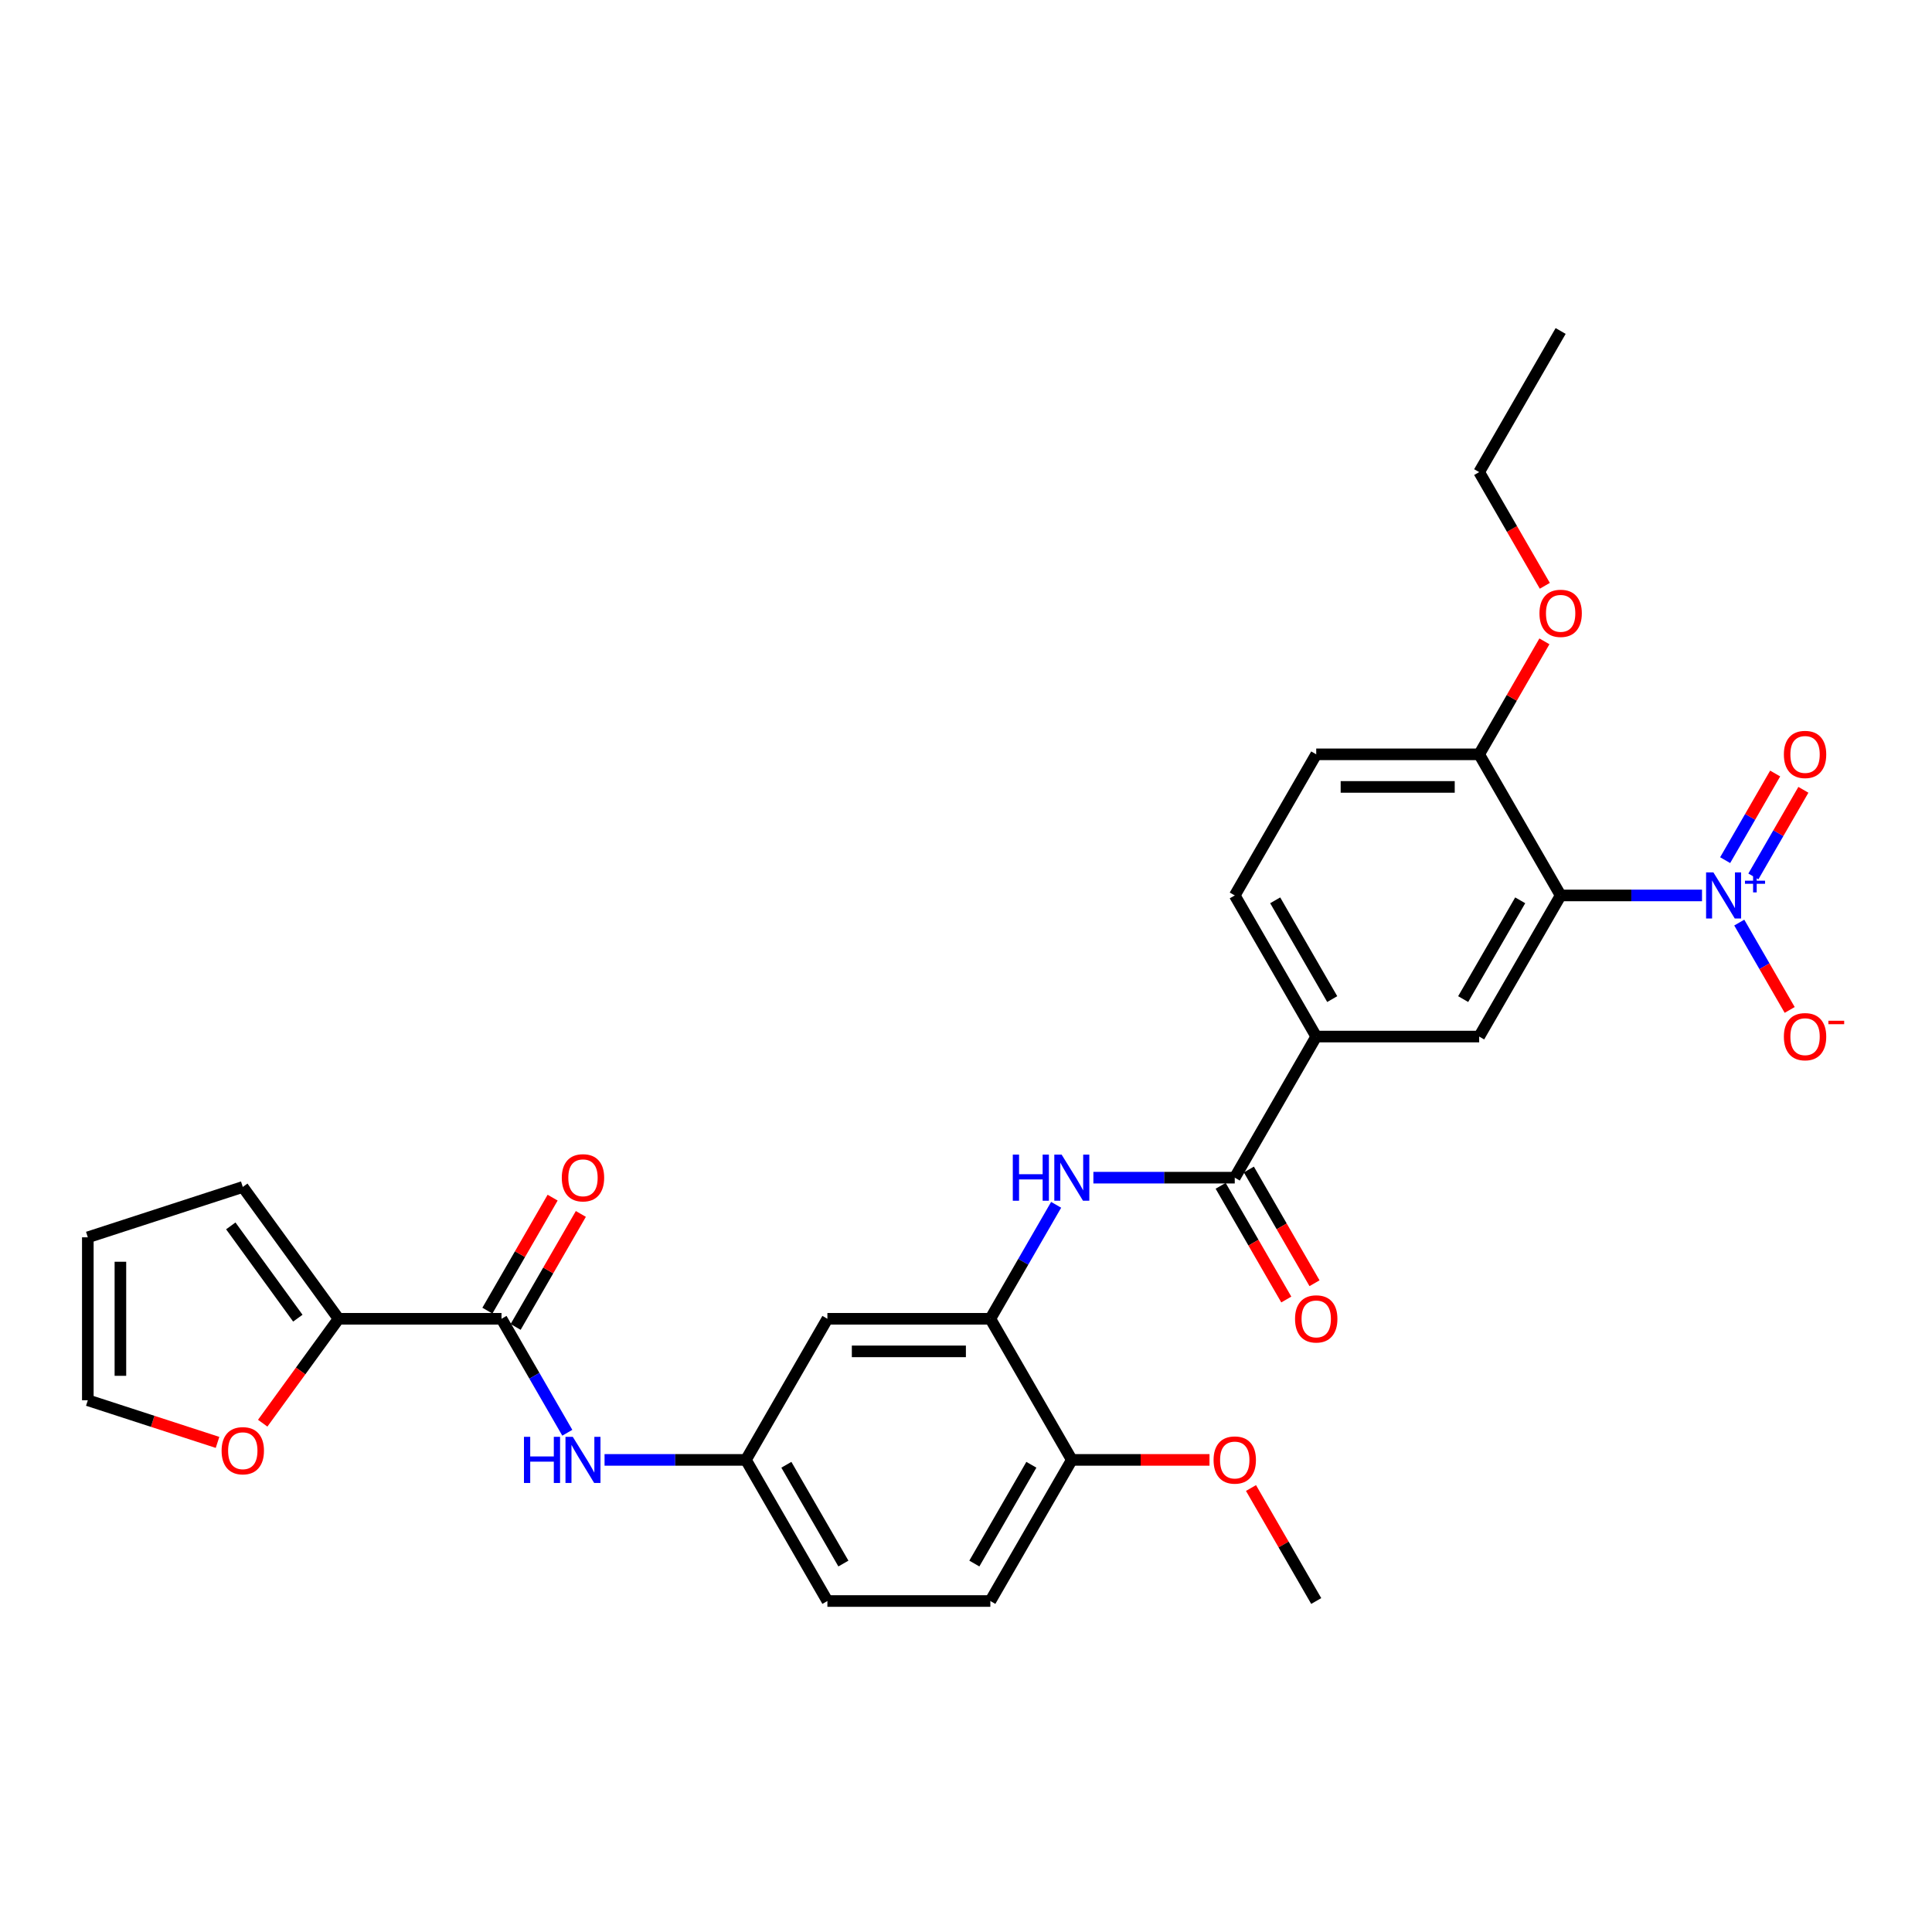 <?xml version='1.0' encoding='iso-8859-1'?>
<svg version='1.1' baseProfile='full'
              xmlns='http://www.w3.org/2000/svg'
                      xmlns:rdkit='http://www.rdkit.org/xml'
                      xmlns:xlink='http://www.w3.org/1999/xlink'
                  xml:space='preserve'
width='1000px' height='1000px' viewBox='0 0 1000 1000'>
<!-- END OF HEADER -->
<rect style='opacity:1.0;fill:#FFFFFF;stroke:none' width='1000' height='1000' x='0' y='0'> </rect>
<path class='bond-0' d='M 880.96,463.48 L 844.374,463.48' style='fill:none;fill-rule:evenodd;stroke:#0000FF;stroke-width:6px;stroke-linecap:butt;stroke-linejoin:miter;stroke-opacity:1' />
<path class='bond-0' d='M 844.374,463.48 L 807.787,463.48' style='fill:none;fill-rule:evenodd;stroke:#000000;stroke-width:6px;stroke-linecap:butt;stroke-linejoin:miter;stroke-opacity:1' />
<path class='bond-11' d='M 900.239,477.531 L 913.29,500.135' style='fill:none;fill-rule:evenodd;stroke:#0000FF;stroke-width:6px;stroke-linecap:butt;stroke-linejoin:miter;stroke-opacity:1' />
<path class='bond-11' d='M 913.29,500.135 L 926.34,522.74' style='fill:none;fill-rule:evenodd;stroke:#FF0000;stroke-width:6px;stroke-linecap:butt;stroke-linejoin:miter;stroke-opacity:1' />
<path class='bond-13' d='M 907.543,453.646 L 920.487,431.227' style='fill:none;fill-rule:evenodd;stroke:#0000FF;stroke-width:6px;stroke-linecap:butt;stroke-linejoin:miter;stroke-opacity:1' />
<path class='bond-13' d='M 920.487,431.227 L 933.43,408.808' style='fill:none;fill-rule:evenodd;stroke:#FF0000;stroke-width:6px;stroke-linecap:butt;stroke-linejoin:miter;stroke-opacity:1' />
<path class='bond-13' d='M 892.935,445.212 L 905.879,422.793' style='fill:none;fill-rule:evenodd;stroke:#0000FF;stroke-width:6px;stroke-linecap:butt;stroke-linejoin:miter;stroke-opacity:1' />
<path class='bond-13' d='M 905.879,422.793 L 918.822,400.374' style='fill:none;fill-rule:evenodd;stroke:#FF0000;stroke-width:6px;stroke-linecap:butt;stroke-linejoin:miter;stroke-opacity:1' />
<path class='bond-4' d='M 807.787,463.48 L 765.617,536.52' style='fill:none;fill-rule:evenodd;stroke:#000000;stroke-width:6px;stroke-linecap:butt;stroke-linejoin:miter;stroke-opacity:1' />
<path class='bond-4' d='M 786.854,466.002 L 757.335,517.13' style='fill:none;fill-rule:evenodd;stroke:#000000;stroke-width:6px;stroke-linecap:butt;stroke-linejoin:miter;stroke-opacity:1' />
<path class='bond-10' d='M 807.787,463.48 L 765.617,390.44' style='fill:none;fill-rule:evenodd;stroke:#000000;stroke-width:6px;stroke-linecap:butt;stroke-linejoin:miter;stroke-opacity:1' />
<path class='bond-1' d='M 639.108,609.56 L 681.278,536.52' style='fill:none;fill-rule:evenodd;stroke:#000000;stroke-width:6px;stroke-linecap:butt;stroke-linejoin:miter;stroke-opacity:1' />
<path class='bond-3' d='M 639.108,609.56 L 602.521,609.56' style='fill:none;fill-rule:evenodd;stroke:#000000;stroke-width:6px;stroke-linecap:butt;stroke-linejoin:miter;stroke-opacity:1' />
<path class='bond-3' d='M 602.521,609.56 L 565.935,609.56' style='fill:none;fill-rule:evenodd;stroke:#0000FF;stroke-width:6px;stroke-linecap:butt;stroke-linejoin:miter;stroke-opacity:1' />
<path class='bond-17' d='M 631.804,613.777 L 648.794,643.205' style='fill:none;fill-rule:evenodd;stroke:#000000;stroke-width:6px;stroke-linecap:butt;stroke-linejoin:miter;stroke-opacity:1' />
<path class='bond-17' d='M 648.794,643.205 L 665.783,672.632' style='fill:none;fill-rule:evenodd;stroke:#FF0000;stroke-width:6px;stroke-linecap:butt;stroke-linejoin:miter;stroke-opacity:1' />
<path class='bond-17' d='M 646.412,605.343 L 663.402,634.771' style='fill:none;fill-rule:evenodd;stroke:#000000;stroke-width:6px;stroke-linecap:butt;stroke-linejoin:miter;stroke-opacity:1' />
<path class='bond-17' d='M 663.402,634.771 L 680.391,664.198' style='fill:none;fill-rule:evenodd;stroke:#FF0000;stroke-width:6px;stroke-linecap:butt;stroke-linejoin:miter;stroke-opacity:1' />
<path class='bond-2' d='M 259.58,682.601 L 276.608,712.095' style='fill:none;fill-rule:evenodd;stroke:#000000;stroke-width:6px;stroke-linecap:butt;stroke-linejoin:miter;stroke-opacity:1' />
<path class='bond-2' d='M 276.608,712.095 L 293.637,741.59' style='fill:none;fill-rule:evenodd;stroke:#0000FF;stroke-width:6px;stroke-linecap:butt;stroke-linejoin:miter;stroke-opacity:1' />
<path class='bond-6' d='M 259.58,682.601 L 175.24,682.601' style='fill:none;fill-rule:evenodd;stroke:#000000;stroke-width:6px;stroke-linecap:butt;stroke-linejoin:miter;stroke-opacity:1' />
<path class='bond-18' d='M 266.884,686.818 L 283.766,657.576' style='fill:none;fill-rule:evenodd;stroke:#000000;stroke-width:6px;stroke-linecap:butt;stroke-linejoin:miter;stroke-opacity:1' />
<path class='bond-18' d='M 283.766,657.576 L 300.649,628.334' style='fill:none;fill-rule:evenodd;stroke:#FF0000;stroke-width:6px;stroke-linecap:butt;stroke-linejoin:miter;stroke-opacity:1' />
<path class='bond-18' d='M 252.275,678.384 L 269.158,649.142' style='fill:none;fill-rule:evenodd;stroke:#000000;stroke-width:6px;stroke-linecap:butt;stroke-linejoin:miter;stroke-opacity:1' />
<path class='bond-18' d='M 269.158,649.142 L 286.041,619.9' style='fill:none;fill-rule:evenodd;stroke:#FF0000;stroke-width:6px;stroke-linecap:butt;stroke-linejoin:miter;stroke-opacity:1' />
<path class='bond-5' d='M 546.656,623.611 L 529.627,653.106' style='fill:none;fill-rule:evenodd;stroke:#0000FF;stroke-width:6px;stroke-linecap:butt;stroke-linejoin:miter;stroke-opacity:1' />
<path class='bond-5' d='M 529.627,653.106 L 512.598,682.601' style='fill:none;fill-rule:evenodd;stroke:#000000;stroke-width:6px;stroke-linecap:butt;stroke-linejoin:miter;stroke-opacity:1' />
<path class='bond-7' d='M 765.617,536.52 L 681.278,536.52' style='fill:none;fill-rule:evenodd;stroke:#000000;stroke-width:6px;stroke-linecap:butt;stroke-linejoin:miter;stroke-opacity:1' />
<path class='bond-9' d='M 512.598,682.601 L 428.259,682.601' style='fill:none;fill-rule:evenodd;stroke:#000000;stroke-width:6px;stroke-linecap:butt;stroke-linejoin:miter;stroke-opacity:1' />
<path class='bond-9' d='M 499.947,699.469 L 440.91,699.469' style='fill:none;fill-rule:evenodd;stroke:#000000;stroke-width:6px;stroke-linecap:butt;stroke-linejoin:miter;stroke-opacity:1' />
<path class='bond-15' d='M 512.598,682.601 L 554.768,755.641' style='fill:none;fill-rule:evenodd;stroke:#000000;stroke-width:6px;stroke-linecap:butt;stroke-linejoin:miter;stroke-opacity:1' />
<path class='bond-12' d='M 175.24,682.601 L 155.606,709.624' style='fill:none;fill-rule:evenodd;stroke:#000000;stroke-width:6px;stroke-linecap:butt;stroke-linejoin:miter;stroke-opacity:1' />
<path class='bond-12' d='M 155.606,709.624 L 135.973,736.647' style='fill:none;fill-rule:evenodd;stroke:#FF0000;stroke-width:6px;stroke-linecap:butt;stroke-linejoin:miter;stroke-opacity:1' />
<path class='bond-16' d='M 175.24,682.601 L 125.666,614.368' style='fill:none;fill-rule:evenodd;stroke:#000000;stroke-width:6px;stroke-linecap:butt;stroke-linejoin:miter;stroke-opacity:1' />
<path class='bond-16' d='M 154.157,682.281 L 119.456,634.518' style='fill:none;fill-rule:evenodd;stroke:#000000;stroke-width:6px;stroke-linecap:butt;stroke-linejoin:miter;stroke-opacity:1' />
<path class='bond-30' d='M 681.278,536.52 L 639.108,463.48' style='fill:none;fill-rule:evenodd;stroke:#000000;stroke-width:6px;stroke-linecap:butt;stroke-linejoin:miter;stroke-opacity:1' />
<path class='bond-30' d='M 689.56,517.13 L 660.041,466.002' style='fill:none;fill-rule:evenodd;stroke:#000000;stroke-width:6px;stroke-linecap:butt;stroke-linejoin:miter;stroke-opacity:1' />
<path class='bond-8' d='M 312.916,755.641 L 349.502,755.641' style='fill:none;fill-rule:evenodd;stroke:#0000FF;stroke-width:6px;stroke-linecap:butt;stroke-linejoin:miter;stroke-opacity:1' />
<path class='bond-8' d='M 349.502,755.641 L 386.089,755.641' style='fill:none;fill-rule:evenodd;stroke:#000000;stroke-width:6px;stroke-linecap:butt;stroke-linejoin:miter;stroke-opacity:1' />
<path class='bond-14' d='M 428.259,682.601 L 386.089,755.641' style='fill:none;fill-rule:evenodd;stroke:#000000;stroke-width:6px;stroke-linecap:butt;stroke-linejoin:miter;stroke-opacity:1' />
<path class='bond-22' d='M 765.617,390.44 L 681.278,390.44' style='fill:none;fill-rule:evenodd;stroke:#000000;stroke-width:6px;stroke-linecap:butt;stroke-linejoin:miter;stroke-opacity:1' />
<path class='bond-22' d='M 752.966,407.308 L 693.929,407.308' style='fill:none;fill-rule:evenodd;stroke:#000000;stroke-width:6px;stroke-linecap:butt;stroke-linejoin:miter;stroke-opacity:1' />
<path class='bond-25' d='M 765.617,390.44 L 782.5,361.198' style='fill:none;fill-rule:evenodd;stroke:#000000;stroke-width:6px;stroke-linecap:butt;stroke-linejoin:miter;stroke-opacity:1' />
<path class='bond-25' d='M 782.5,361.198 L 799.383,331.956' style='fill:none;fill-rule:evenodd;stroke:#FF0000;stroke-width:6px;stroke-linecap:butt;stroke-linejoin:miter;stroke-opacity:1' />
<path class='bond-19' d='M 112.594,746.585 L 79.024,735.678' style='fill:none;fill-rule:evenodd;stroke:#FF0000;stroke-width:6px;stroke-linecap:butt;stroke-linejoin:miter;stroke-opacity:1' />
<path class='bond-19' d='M 79.024,735.678 L 45.455,724.77' style='fill:none;fill-rule:evenodd;stroke:#000000;stroke-width:6px;stroke-linecap:butt;stroke-linejoin:miter;stroke-opacity:1' />
<path class='bond-31' d='M 386.089,755.641 L 428.259,828.681' style='fill:none;fill-rule:evenodd;stroke:#000000;stroke-width:6px;stroke-linecap:butt;stroke-linejoin:miter;stroke-opacity:1' />
<path class='bond-31' d='M 407.022,758.163 L 436.541,809.291' style='fill:none;fill-rule:evenodd;stroke:#000000;stroke-width:6px;stroke-linecap:butt;stroke-linejoin:miter;stroke-opacity:1' />
<path class='bond-23' d='M 554.768,755.641 L 512.598,828.681' style='fill:none;fill-rule:evenodd;stroke:#000000;stroke-width:6px;stroke-linecap:butt;stroke-linejoin:miter;stroke-opacity:1' />
<path class='bond-23' d='M 533.835,758.163 L 504.316,809.291' style='fill:none;fill-rule:evenodd;stroke:#000000;stroke-width:6px;stroke-linecap:butt;stroke-linejoin:miter;stroke-opacity:1' />
<path class='bond-26' d='M 554.768,755.641 L 590.402,755.641' style='fill:none;fill-rule:evenodd;stroke:#000000;stroke-width:6px;stroke-linecap:butt;stroke-linejoin:miter;stroke-opacity:1' />
<path class='bond-26' d='M 590.402,755.641 L 626.035,755.641' style='fill:none;fill-rule:evenodd;stroke:#FF0000;stroke-width:6px;stroke-linecap:butt;stroke-linejoin:miter;stroke-opacity:1' />
<path class='bond-21' d='M 125.666,614.368 L 45.455,640.431' style='fill:none;fill-rule:evenodd;stroke:#000000;stroke-width:6px;stroke-linecap:butt;stroke-linejoin:miter;stroke-opacity:1' />
<path class='bond-32' d='M 45.455,724.77 L 45.455,640.431' style='fill:none;fill-rule:evenodd;stroke:#000000;stroke-width:6px;stroke-linecap:butt;stroke-linejoin:miter;stroke-opacity:1' />
<path class='bond-32' d='M 62.322,712.12 L 62.322,653.082' style='fill:none;fill-rule:evenodd;stroke:#000000;stroke-width:6px;stroke-linecap:butt;stroke-linejoin:miter;stroke-opacity:1' />
<path class='bond-20' d='M 639.108,463.48 L 681.278,390.44' style='fill:none;fill-rule:evenodd;stroke:#000000;stroke-width:6px;stroke-linecap:butt;stroke-linejoin:miter;stroke-opacity:1' />
<path class='bond-24' d='M 512.598,828.681 L 428.259,828.681' style='fill:none;fill-rule:evenodd;stroke:#000000;stroke-width:6px;stroke-linecap:butt;stroke-linejoin:miter;stroke-opacity:1' />
<path class='bond-27' d='M 799.597,303.213 L 782.607,273.786' style='fill:none;fill-rule:evenodd;stroke:#FF0000;stroke-width:6px;stroke-linecap:butt;stroke-linejoin:miter;stroke-opacity:1' />
<path class='bond-27' d='M 782.607,273.786 L 765.617,244.359' style='fill:none;fill-rule:evenodd;stroke:#000000;stroke-width:6px;stroke-linecap:butt;stroke-linejoin:miter;stroke-opacity:1' />
<path class='bond-28' d='M 647.512,770.198 L 664.395,799.44' style='fill:none;fill-rule:evenodd;stroke:#FF0000;stroke-width:6px;stroke-linecap:butt;stroke-linejoin:miter;stroke-opacity:1' />
<path class='bond-28' d='M 664.395,799.44 L 681.278,828.681' style='fill:none;fill-rule:evenodd;stroke:#000000;stroke-width:6px;stroke-linecap:butt;stroke-linejoin:miter;stroke-opacity:1' />
<path class='bond-29' d='M 765.617,244.359 L 807.787,171.319' style='fill:none;fill-rule:evenodd;stroke:#000000;stroke-width:6px;stroke-linecap:butt;stroke-linejoin:miter;stroke-opacity:1' />
<path  class='atom-0' d='M 886.847 451.537
L 894.674 464.188
Q 895.45 465.437, 896.698 467.697
Q 897.946 469.957, 898.014 470.092
L 898.014 451.537
L 901.185 451.537
L 901.185 475.422
L 897.912 475.422
L 889.512 461.591
Q 888.534 459.971, 887.488 458.116
Q 886.476 456.26, 886.172 455.687
L 886.172 475.422
L 883.069 475.422
L 883.069 451.537
L 886.847 451.537
' fill='#0000FF'/>
<path  class='atom-0' d='M 903.189 455.843
L 907.397 455.843
L 907.397 451.412
L 909.267 451.412
L 909.267 455.843
L 913.587 455.843
L 913.587 457.446
L 909.267 457.446
L 909.267 461.899
L 907.397 461.899
L 907.397 457.446
L 903.189 457.446
L 903.189 455.843
' fill='#0000FF'/>
<path  class='atom-4' d='M 524.22 597.618
L 527.459 597.618
L 527.459 607.772
L 539.671 607.772
L 539.671 597.618
L 542.91 597.618
L 542.91 621.503
L 539.671 621.503
L 539.671 610.471
L 527.459 610.471
L 527.459 621.503
L 524.22 621.503
L 524.22 597.618
' fill='#0000FF'/>
<path  class='atom-4' d='M 549.489 597.618
L 557.315 610.269
Q 558.091 611.517, 559.339 613.777
Q 560.588 616.038, 560.655 616.173
L 560.655 597.618
L 563.826 597.618
L 563.826 621.503
L 560.554 621.503
L 552.154 607.671
Q 551.175 606.052, 550.13 604.196
Q 549.117 602.341, 548.814 601.767
L 548.814 621.503
L 545.71 621.503
L 545.71 597.618
L 549.489 597.618
' fill='#0000FF'/>
<path  class='atom-9' d='M 271.202 743.698
L 274.44 743.698
L 274.44 753.853
L 286.653 753.853
L 286.653 743.698
L 289.891 743.698
L 289.891 767.583
L 286.653 767.583
L 286.653 756.552
L 274.44 756.552
L 274.44 767.583
L 271.202 767.583
L 271.202 743.698
' fill='#0000FF'/>
<path  class='atom-9' d='M 296.47 743.698
L 304.296 756.349
Q 305.072 757.598, 306.321 759.858
Q 307.569 762.118, 307.636 762.253
L 307.636 743.698
L 310.807 743.698
L 310.807 767.583
L 307.535 767.583
L 299.135 753.752
Q 298.156 752.132, 297.111 750.277
Q 296.099 748.421, 295.795 747.848
L 295.795 767.583
L 292.691 767.583
L 292.691 743.698
L 296.47 743.698
' fill='#0000FF'/>
<path  class='atom-12' d='M 923.332 536.588
Q 923.332 530.853, 926.166 527.648
Q 929 524.443, 934.297 524.443
Q 939.593 524.443, 942.427 527.648
Q 945.261 530.853, 945.261 536.588
Q 945.261 542.39, 942.393 545.696
Q 939.526 548.969, 934.297 548.969
Q 929.034 548.969, 926.166 545.696
Q 923.332 542.424, 923.332 536.588
M 934.297 546.27
Q 937.94 546.27, 939.897 543.841
Q 941.887 541.378, 941.887 536.588
Q 941.887 531.898, 939.897 529.537
Q 937.94 527.142, 934.297 527.142
Q 930.653 527.142, 928.663 529.503
Q 926.706 531.865, 926.706 536.588
Q 926.706 541.412, 928.663 543.841
Q 930.653 546.27, 934.297 546.27
' fill='#FF0000'/>
<path  class='atom-12' d='M 946.374 528.341
L 954.545 528.341
L 954.545 530.122
L 946.374 530.122
L 946.374 528.341
' fill='#FF0000'/>
<path  class='atom-13' d='M 114.702 750.9
Q 114.702 745.165, 117.536 741.96
Q 120.37 738.755, 125.666 738.755
Q 130.963 738.755, 133.797 741.96
Q 136.63 745.165, 136.63 750.9
Q 136.63 756.703, 133.763 760.009
Q 130.895 763.281, 125.666 763.281
Q 120.404 763.281, 117.536 760.009
Q 114.702 756.737, 114.702 750.9
M 125.666 760.582
Q 129.31 760.582, 131.266 758.154
Q 133.257 755.691, 133.257 750.9
Q 133.257 746.211, 131.266 743.85
Q 129.31 741.454, 125.666 741.454
Q 122.023 741.454, 120.032 743.816
Q 118.076 746.177, 118.076 750.9
Q 118.076 755.725, 120.032 758.154
Q 122.023 760.582, 125.666 760.582
' fill='#FF0000'/>
<path  class='atom-14' d='M 923.332 390.507
Q 923.332 384.772, 926.166 381.567
Q 929 378.362, 934.297 378.362
Q 939.593 378.362, 942.427 381.567
Q 945.261 384.772, 945.261 390.507
Q 945.261 396.31, 942.393 399.616
Q 939.526 402.888, 934.297 402.888
Q 929.034 402.888, 926.166 399.616
Q 923.332 396.343, 923.332 390.507
M 934.297 400.189
Q 937.94 400.189, 939.897 397.76
Q 941.887 395.298, 941.887 390.507
Q 941.887 385.818, 939.897 383.456
Q 937.94 381.061, 934.297 381.061
Q 930.653 381.061, 928.663 383.423
Q 926.706 385.784, 926.706 390.507
Q 926.706 395.331, 928.663 397.76
Q 930.653 400.189, 934.297 400.189
' fill='#FF0000'/>
<path  class='atom-18' d='M 670.313 682.668
Q 670.313 676.933, 673.147 673.728
Q 675.981 670.523, 681.278 670.523
Q 686.574 670.523, 689.408 673.728
Q 692.242 676.933, 692.242 682.668
Q 692.242 688.471, 689.374 691.777
Q 686.507 695.049, 681.278 695.049
Q 676.015 695.049, 673.147 691.777
Q 670.313 688.504, 670.313 682.668
M 681.278 692.35
Q 684.921 692.35, 686.878 689.921
Q 688.868 687.459, 688.868 682.668
Q 688.868 677.979, 686.878 675.617
Q 684.921 673.222, 681.278 673.222
Q 677.634 673.222, 675.644 675.584
Q 673.687 677.945, 673.687 682.668
Q 673.687 687.492, 675.644 689.921
Q 677.634 692.35, 681.278 692.35
' fill='#FF0000'/>
<path  class='atom-19' d='M 290.785 609.628
Q 290.785 603.893, 293.619 600.688
Q 296.453 597.483, 301.749 597.483
Q 307.046 597.483, 309.88 600.688
Q 312.713 603.893, 312.713 609.628
Q 312.713 615.43, 309.846 618.737
Q 306.978 622.009, 301.749 622.009
Q 296.487 622.009, 293.619 618.737
Q 290.785 615.464, 290.785 609.628
M 301.749 619.31
Q 305.393 619.31, 307.349 616.881
Q 309.34 614.418, 309.34 609.628
Q 309.34 604.939, 307.349 602.577
Q 305.393 600.182, 301.749 600.182
Q 298.106 600.182, 296.115 602.543
Q 294.159 604.905, 294.159 609.628
Q 294.159 614.452, 296.115 616.881
Q 298.106 619.31, 301.749 619.31
' fill='#FF0000'/>
<path  class='atom-26' d='M 796.823 317.467
Q 796.823 311.732, 799.657 308.527
Q 802.491 305.322, 807.787 305.322
Q 813.084 305.322, 815.917 308.527
Q 818.751 311.732, 818.751 317.467
Q 818.751 323.269, 815.884 326.576
Q 813.016 329.848, 807.787 329.848
Q 802.524 329.848, 799.657 326.576
Q 796.823 323.303, 796.823 317.467
M 807.787 327.149
Q 811.431 327.149, 813.387 324.72
Q 815.378 322.257, 815.378 317.467
Q 815.378 312.778, 813.387 310.416
Q 811.431 308.021, 807.787 308.021
Q 804.144 308.021, 802.153 310.382
Q 800.197 312.744, 800.197 317.467
Q 800.197 322.291, 802.153 324.72
Q 804.144 327.149, 807.787 327.149
' fill='#FF0000'/>
<path  class='atom-27' d='M 628.144 755.708
Q 628.144 749.973, 630.977 746.768
Q 633.811 743.563, 639.108 743.563
Q 644.404 743.563, 647.238 746.768
Q 650.072 749.973, 650.072 755.708
Q 650.072 761.511, 647.204 764.817
Q 644.337 768.089, 639.108 768.089
Q 633.845 768.089, 630.977 764.817
Q 628.144 761.545, 628.144 755.708
M 639.108 765.391
Q 642.751 765.391, 644.708 762.962
Q 646.698 760.499, 646.698 755.708
Q 646.698 751.019, 644.708 748.658
Q 642.751 746.262, 639.108 746.262
Q 635.464 746.262, 633.474 748.624
Q 631.517 750.985, 631.517 755.708
Q 631.517 760.533, 633.474 762.962
Q 635.464 765.391, 639.108 765.391
' fill='#FF0000'/>
</svg>
